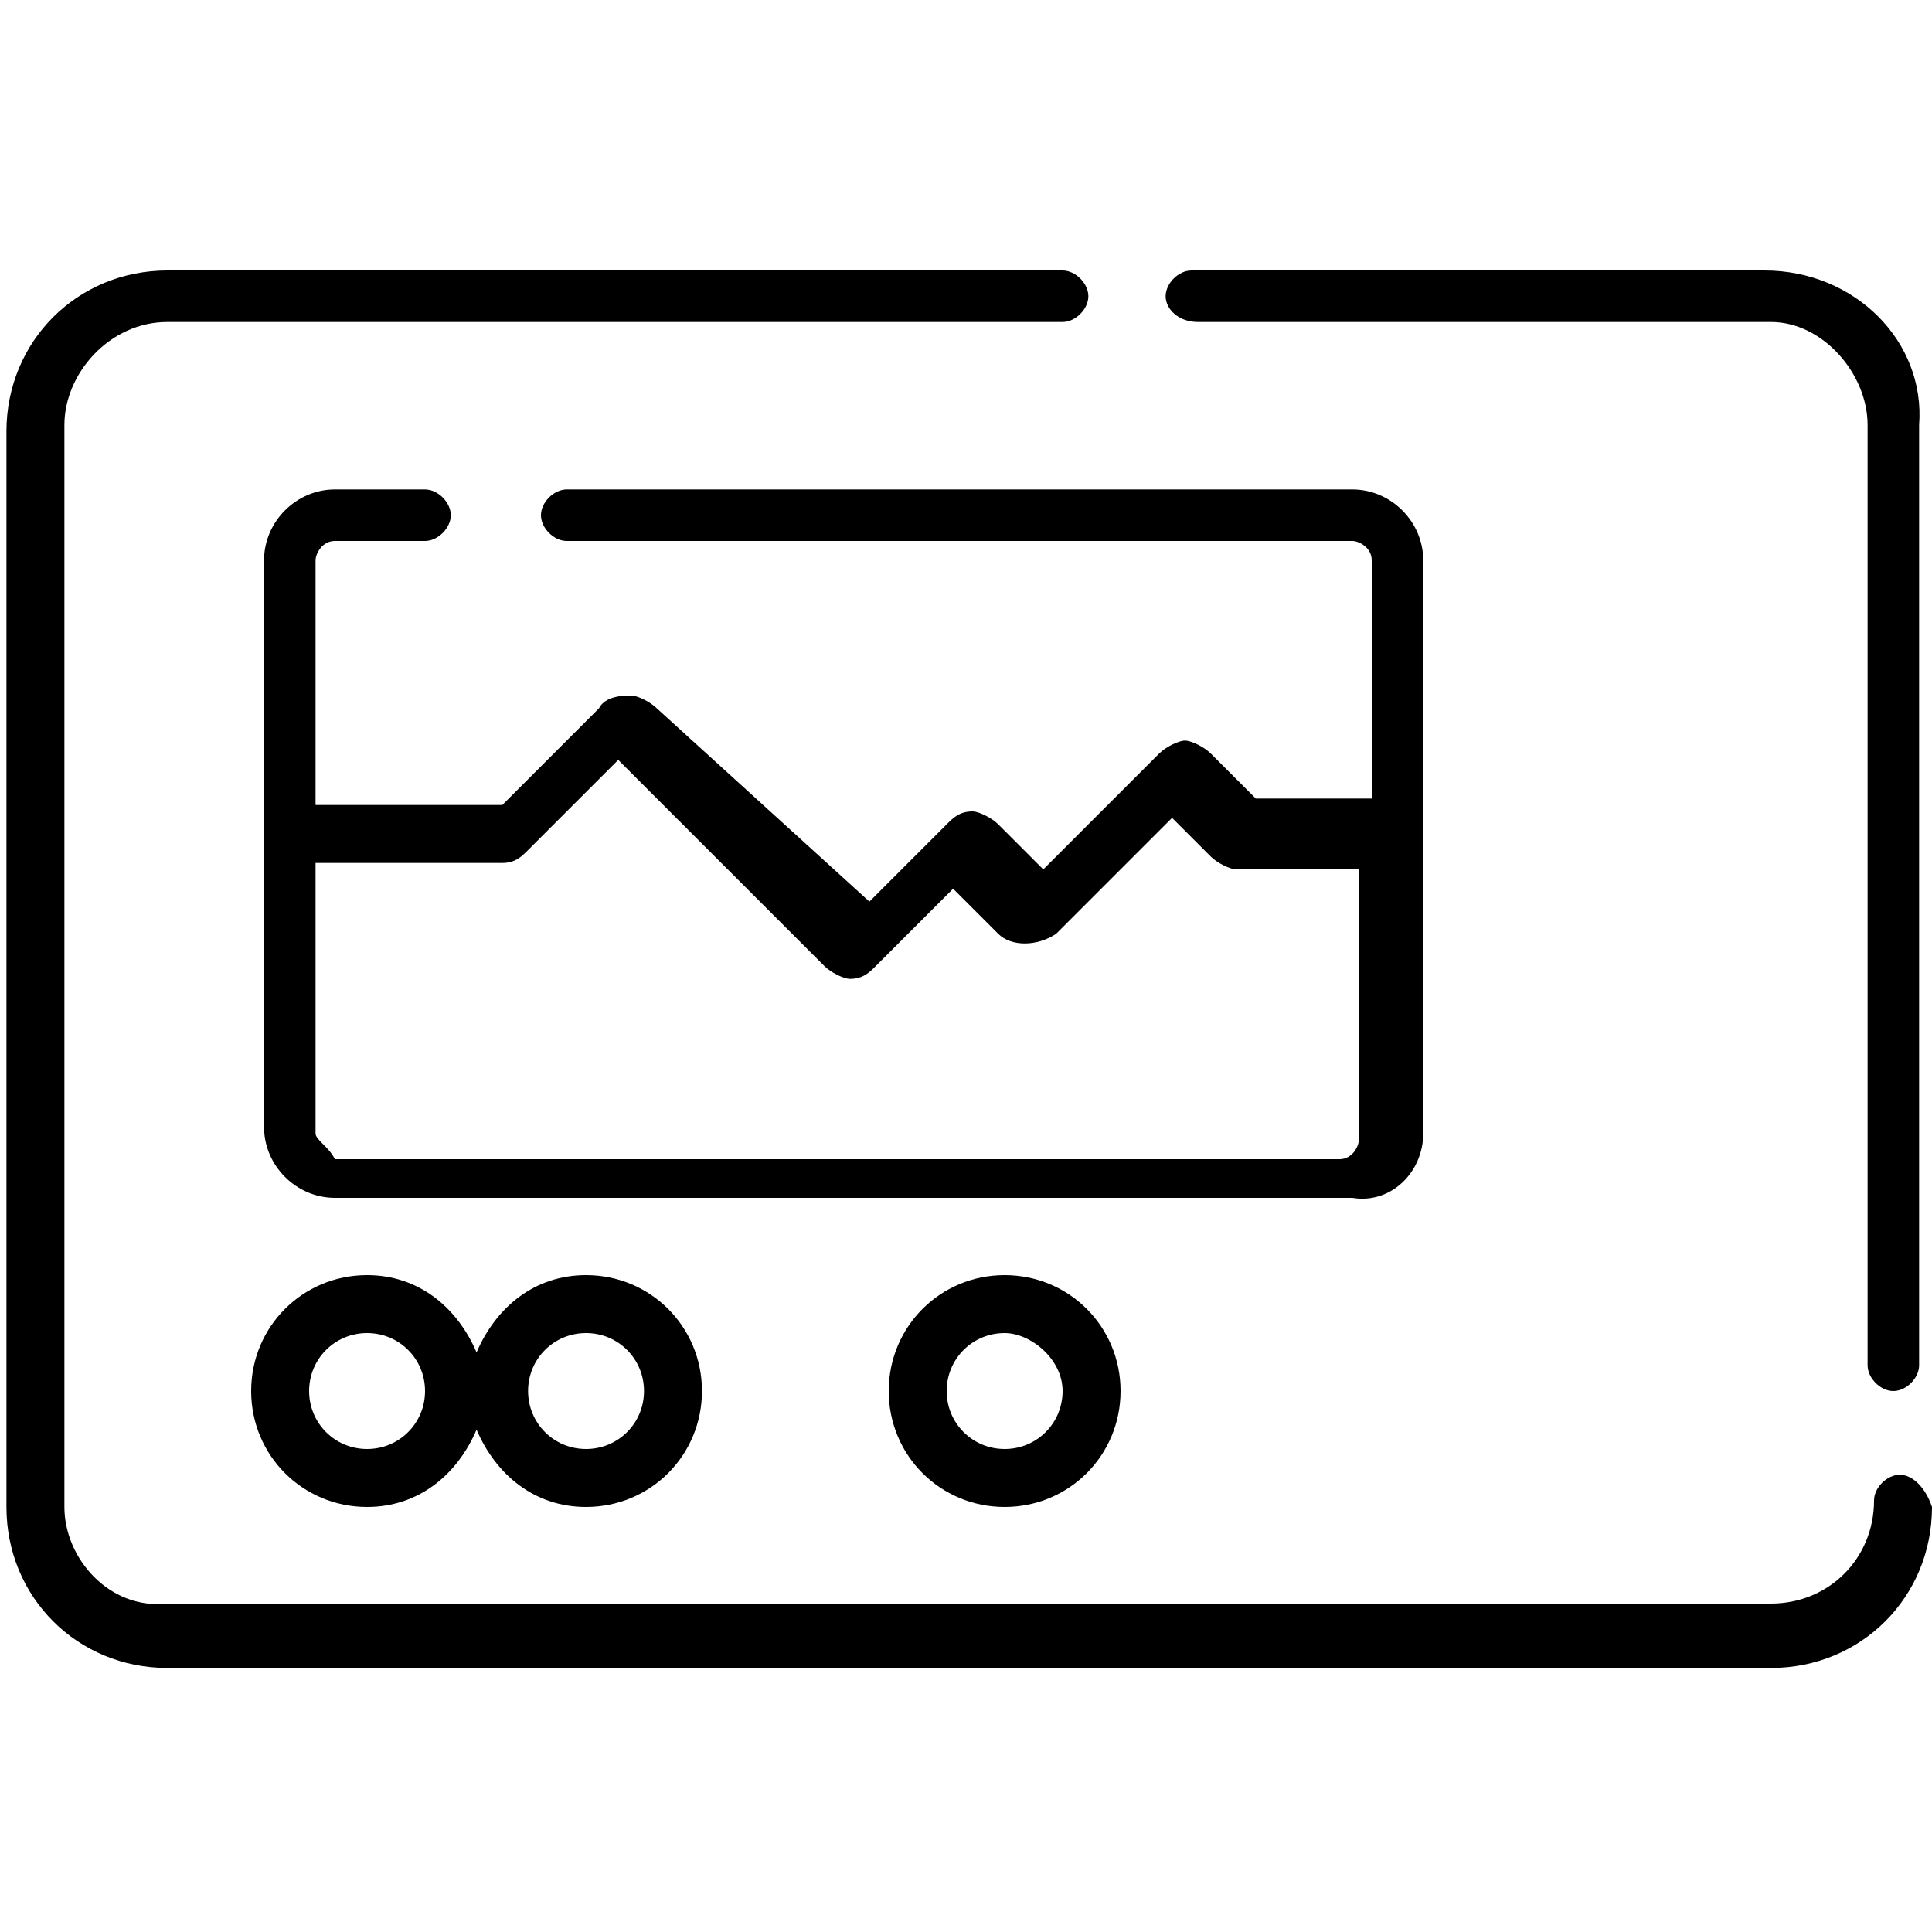 <?xml version="1.0" encoding="UTF-8"?>
<!-- Generator: Adobe Illustrator 27.1.1, SVG Export Plug-In . SVG Version: 6.00 Build 0)  -->
<svg xmlns="http://www.w3.org/2000/svg" xmlns:xlink="http://www.w3.org/1999/xlink" version="1.1" id="Capa_1" x="0px" y="0px" viewBox="0 0 30 30" style="enable-background:new 0 0 30 30;" xml:space="preserve">
<path d="M29.5,22.9c-0.2,0-0.4,0.2-0.4,0.4c0,0.9-0.7,1.6-1.6,1.6H2.6C1.7,25,1,24.2,1,23.4V6.6C1,5.8,1.7,5,2.6,5h13.9  c0.2,0,0.4-0.2,0.4-0.4s-0.2-0.4-0.4-0.4H2.6c-1.4,0-2.5,1.1-2.5,2.5v16.7c0,1.4,1.1,2.5,2.5,2.5h24.9c1.4,0,2.5-1.1,2.5-2.5  C29.9,23.1,29.7,22.9,29.5,22.9z"></path>
<path d="M27.4,4.2h-8.9c-0.2,0-0.4,0.2-0.4,0.4S18.3,5,18.6,5h8.9C28.3,5,29,5.8,29,6.6v14.6c0,0.2,0.2,0.4,0.4,0.4s0.4-0.2,0.4-0.4  V6.6C29.9,5.3,28.8,4.2,27.4,4.2z"></path>
<path d="M22.1,17.6V8.7c0-0.6-0.5-1.1-1.1-1.1H8.8C8.6,7.6,8.4,7.8,8.4,8s0.2,0.4,0.4,0.4H21c0.1,0,0.3,0.1,0.3,0.3v3.7h-1.8  l-0.7-0.7c-0.1-0.1-0.3-0.2-0.4-0.2s-0.3,0.1-0.4,0.2l-1.8,1.8l-0.7-0.7c-0.1-0.1-0.3-0.2-0.4-0.2c-0.2,0-0.3,0.1-0.4,0.2l-1.2,1.2  L10.2,11c-0.1-0.1-0.3-0.2-0.4-0.2S9.4,10.8,9.3,11l-1.5,1.5H4.9V8.7c0-0.1,0.1-0.3,0.3-0.3h1.4c0.2,0,0.4-0.2,0.4-0.4  c0-0.2-0.2-0.4-0.4-0.4H5.2c-0.6,0-1.1,0.5-1.1,1.1v8.8c0,0.6,0.5,1.1,1.1,1.1H21C21.6,18.7,22.1,18.2,22.1,17.6L22.1,17.6z   M4.9,17.6v-4.2h2.9c0.2,0,0.3-0.1,0.4-0.2l1.4-1.4l3.2,3.2c0.1,0.1,0.3,0.2,0.4,0.2c0.2,0,0.3-0.1,0.4-0.2l1.2-1.2l0.7,0.7  c0.2,0.2,0.6,0.2,0.9,0l1.8-1.8l0.6,0.6c0.1,0.1,0.3,0.2,0.4,0.2h1.9v4.2c0,0.1-0.1,0.3-0.3,0.3H5.2C5.1,17.8,4.9,17.7,4.9,17.6  L4.9,17.6z"></path>
<path d="M13.8,21.6c0,1,0.8,1.8,1.8,1.8s1.8-0.8,1.8-1.8s-0.8-1.8-1.8-1.8C14.6,19.8,13.8,20.6,13.8,21.6z M16.5,21.6  c0,0.5-0.4,0.9-0.9,0.9c-0.5,0-0.9-0.4-0.9-0.9s0.4-0.9,0.9-0.9C16,20.7,16.5,21.1,16.5,21.6z"></path>
<path d="M7.4,21c-0.3-0.7-0.9-1.2-1.7-1.2c-1,0-1.8,0.8-1.8,1.8s0.8,1.8,1.8,1.8c0.8,0,1.4-0.5,1.7-1.2c0.3,0.7,0.9,1.2,1.7,1.2  c1,0,1.8-0.8,1.8-1.8s-0.8-1.8-1.8-1.8C8.3,19.8,7.7,20.3,7.4,21z M5.7,22.5c-0.5,0-0.9-0.4-0.9-0.9s0.4-0.9,0.9-0.9  s0.9,0.4,0.9,0.9S6.2,22.5,5.7,22.5z M10,21.6c0,0.5-0.4,0.9-0.9,0.9c-0.5,0-0.9-0.4-0.9-0.9s0.4-0.9,0.9-0.9  C9.6,20.7,10,21.1,10,21.6z"></path>
</svg>
